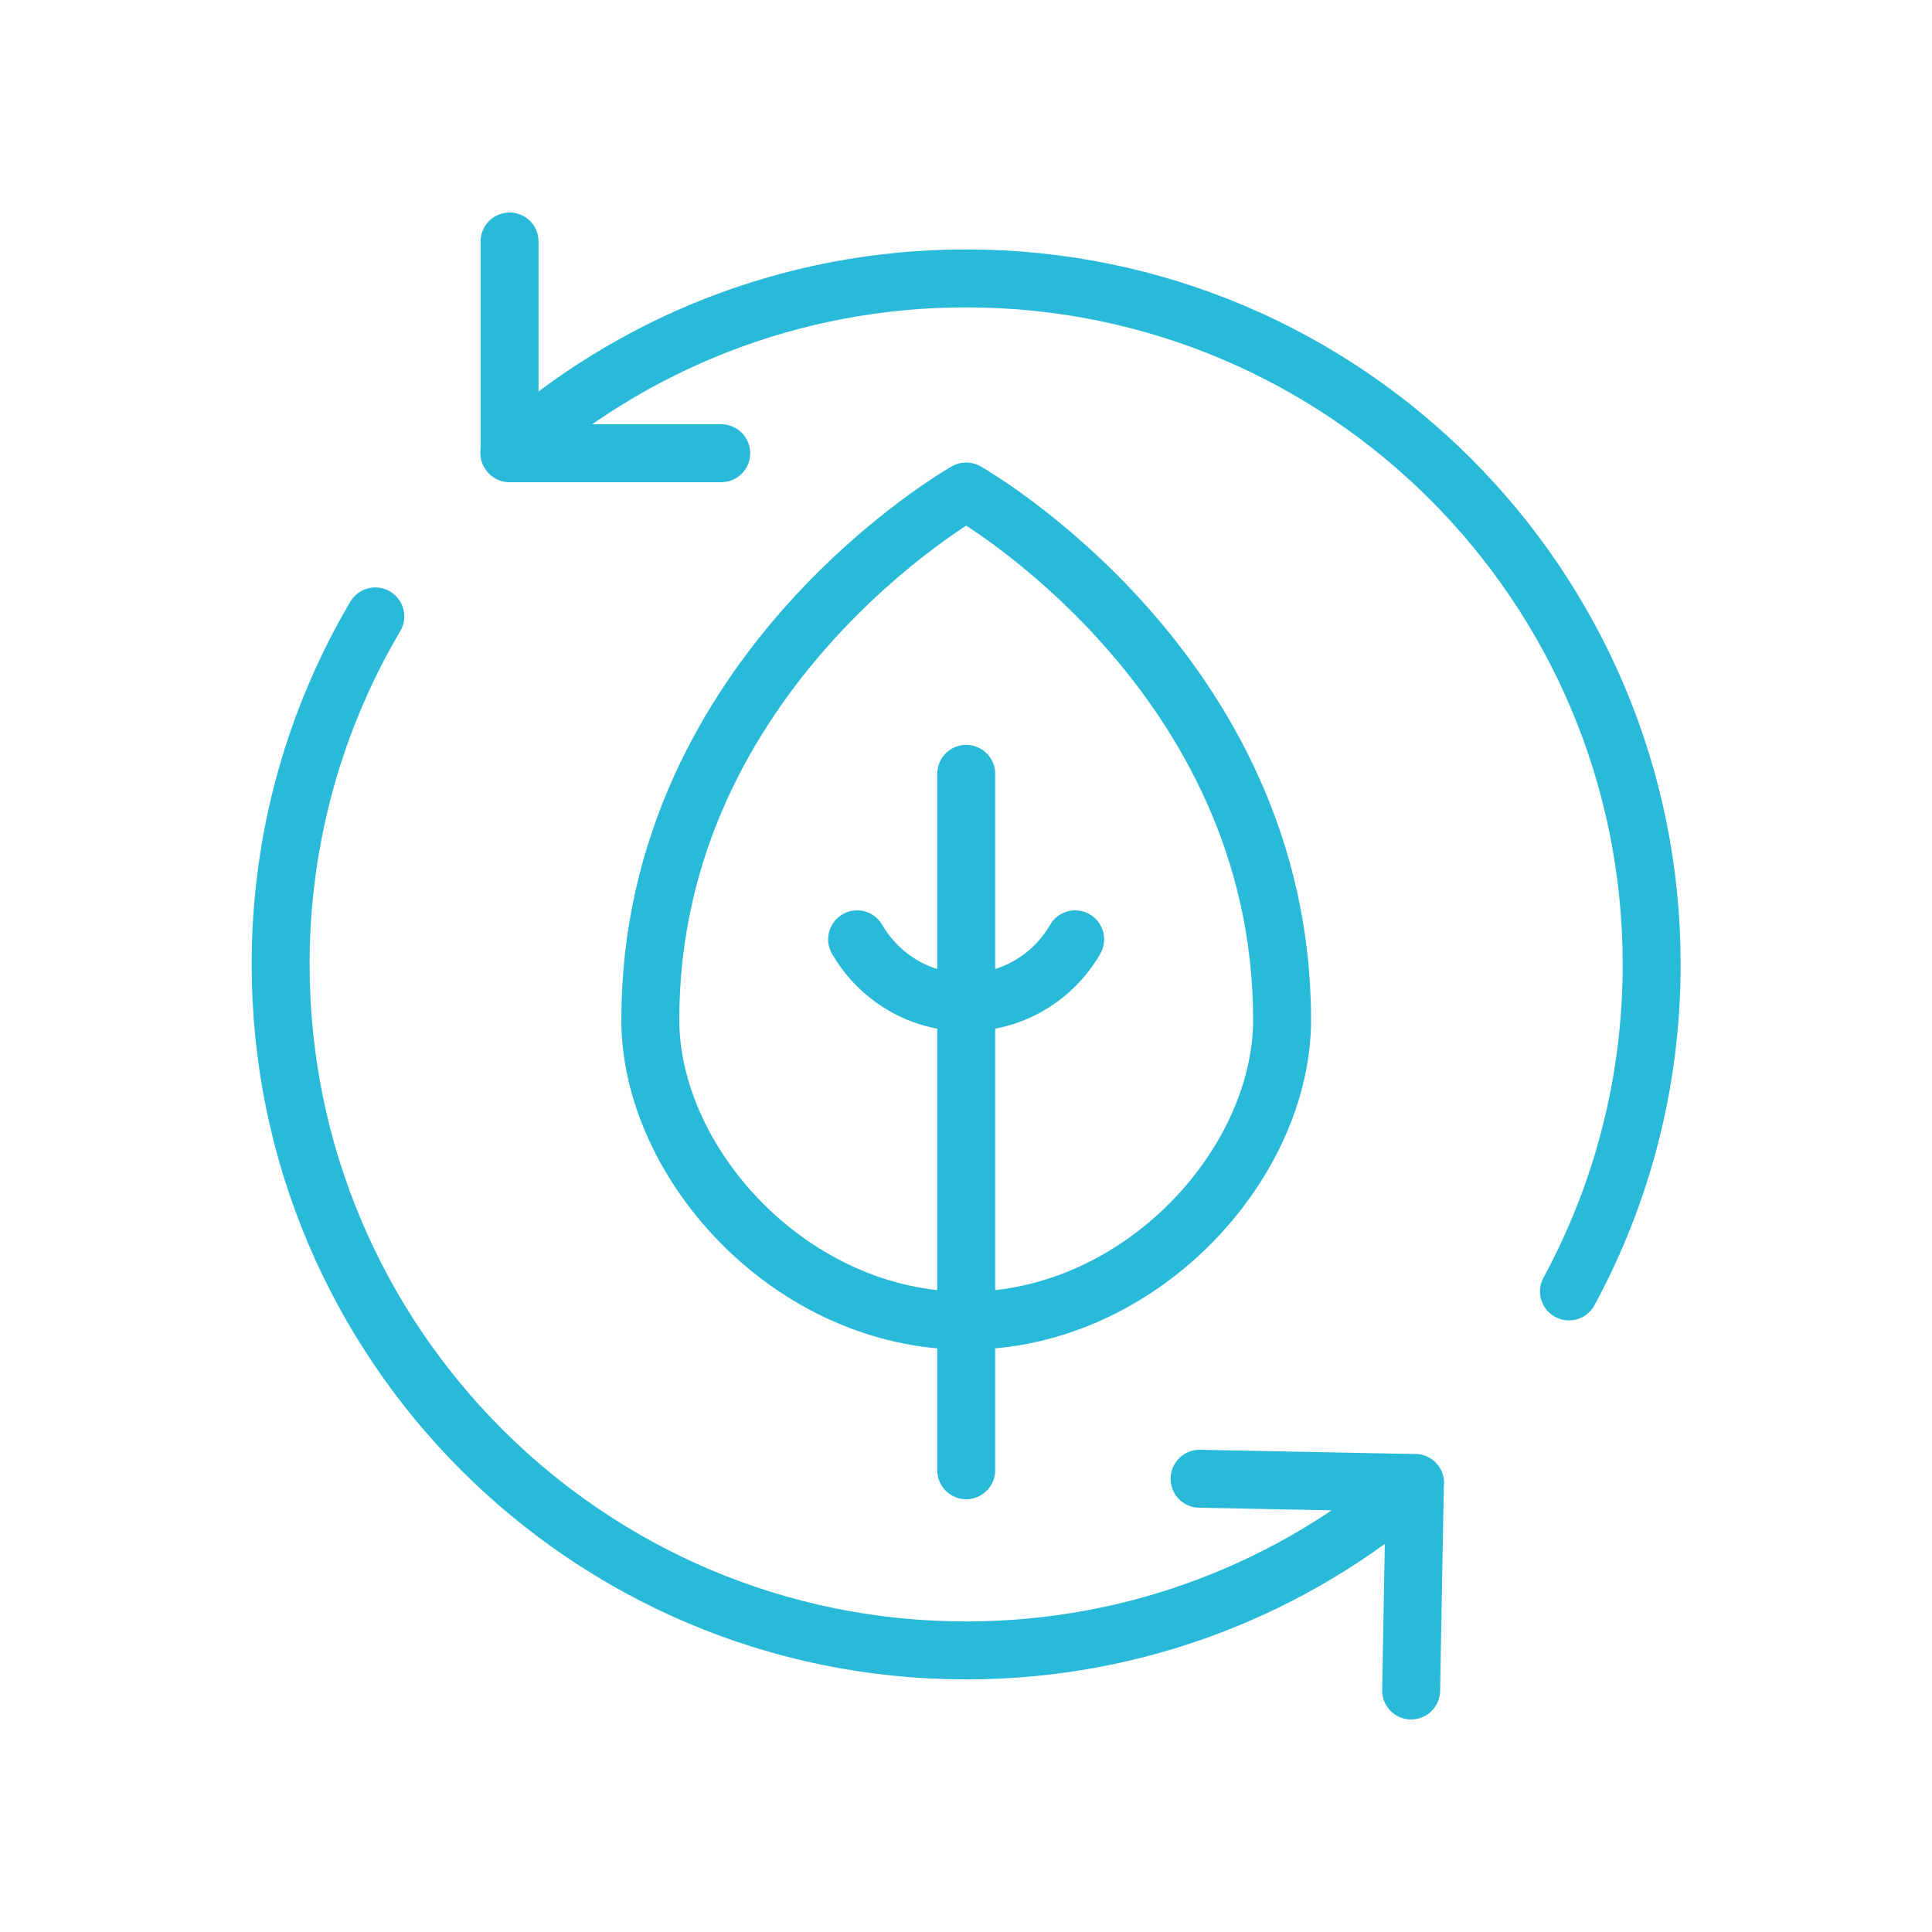 <?xml version="1.0" encoding="UTF-8"?>
<svg id="Layer_1" data-name="Layer 1" xmlns="http://www.w3.org/2000/svg" viewBox="0 0 200 200">
  <defs>
    <style>
      .cls-1 {
        fill: none;
        stroke: #2abad9;
        stroke-linecap: round;
        stroke-linejoin: round;
        stroke-width: 6px;
      }
    </style>
  </defs>
  <path class="cls-1" d="m124.18,153.08l22.29.44-.39,21.48M74.66,46.92h-21.91v-21.92m-.03,21.88c12.55-11.23,29.13-18.06,47.29-18.06,39.19,0,70.97,31.8,70.97,71.02,0,12.26-3.11,23.79-8.56,33.85m-15.93,19.82c-12.45,10.8-28.7,17.34-46.47,17.34-39.2,0-70.97-31.8-70.97-71.02,0-13.15,3.57-25.46,9.8-36.02m49.88,33.43c2.26,3.9,6.46,6.53,11.29,6.53s9.03-2.63,11.28-6.53m-11.28-17.13v72.09m-32.7-46.63c0-36.2,32.7-54.69,32.7-54.69,0,0,32.7,18.49,32.7,54.69,0,14.92-14.64,31.15-32.7,31.15s-32.7-16.23-32.7-31.15Z"/>
</svg>
